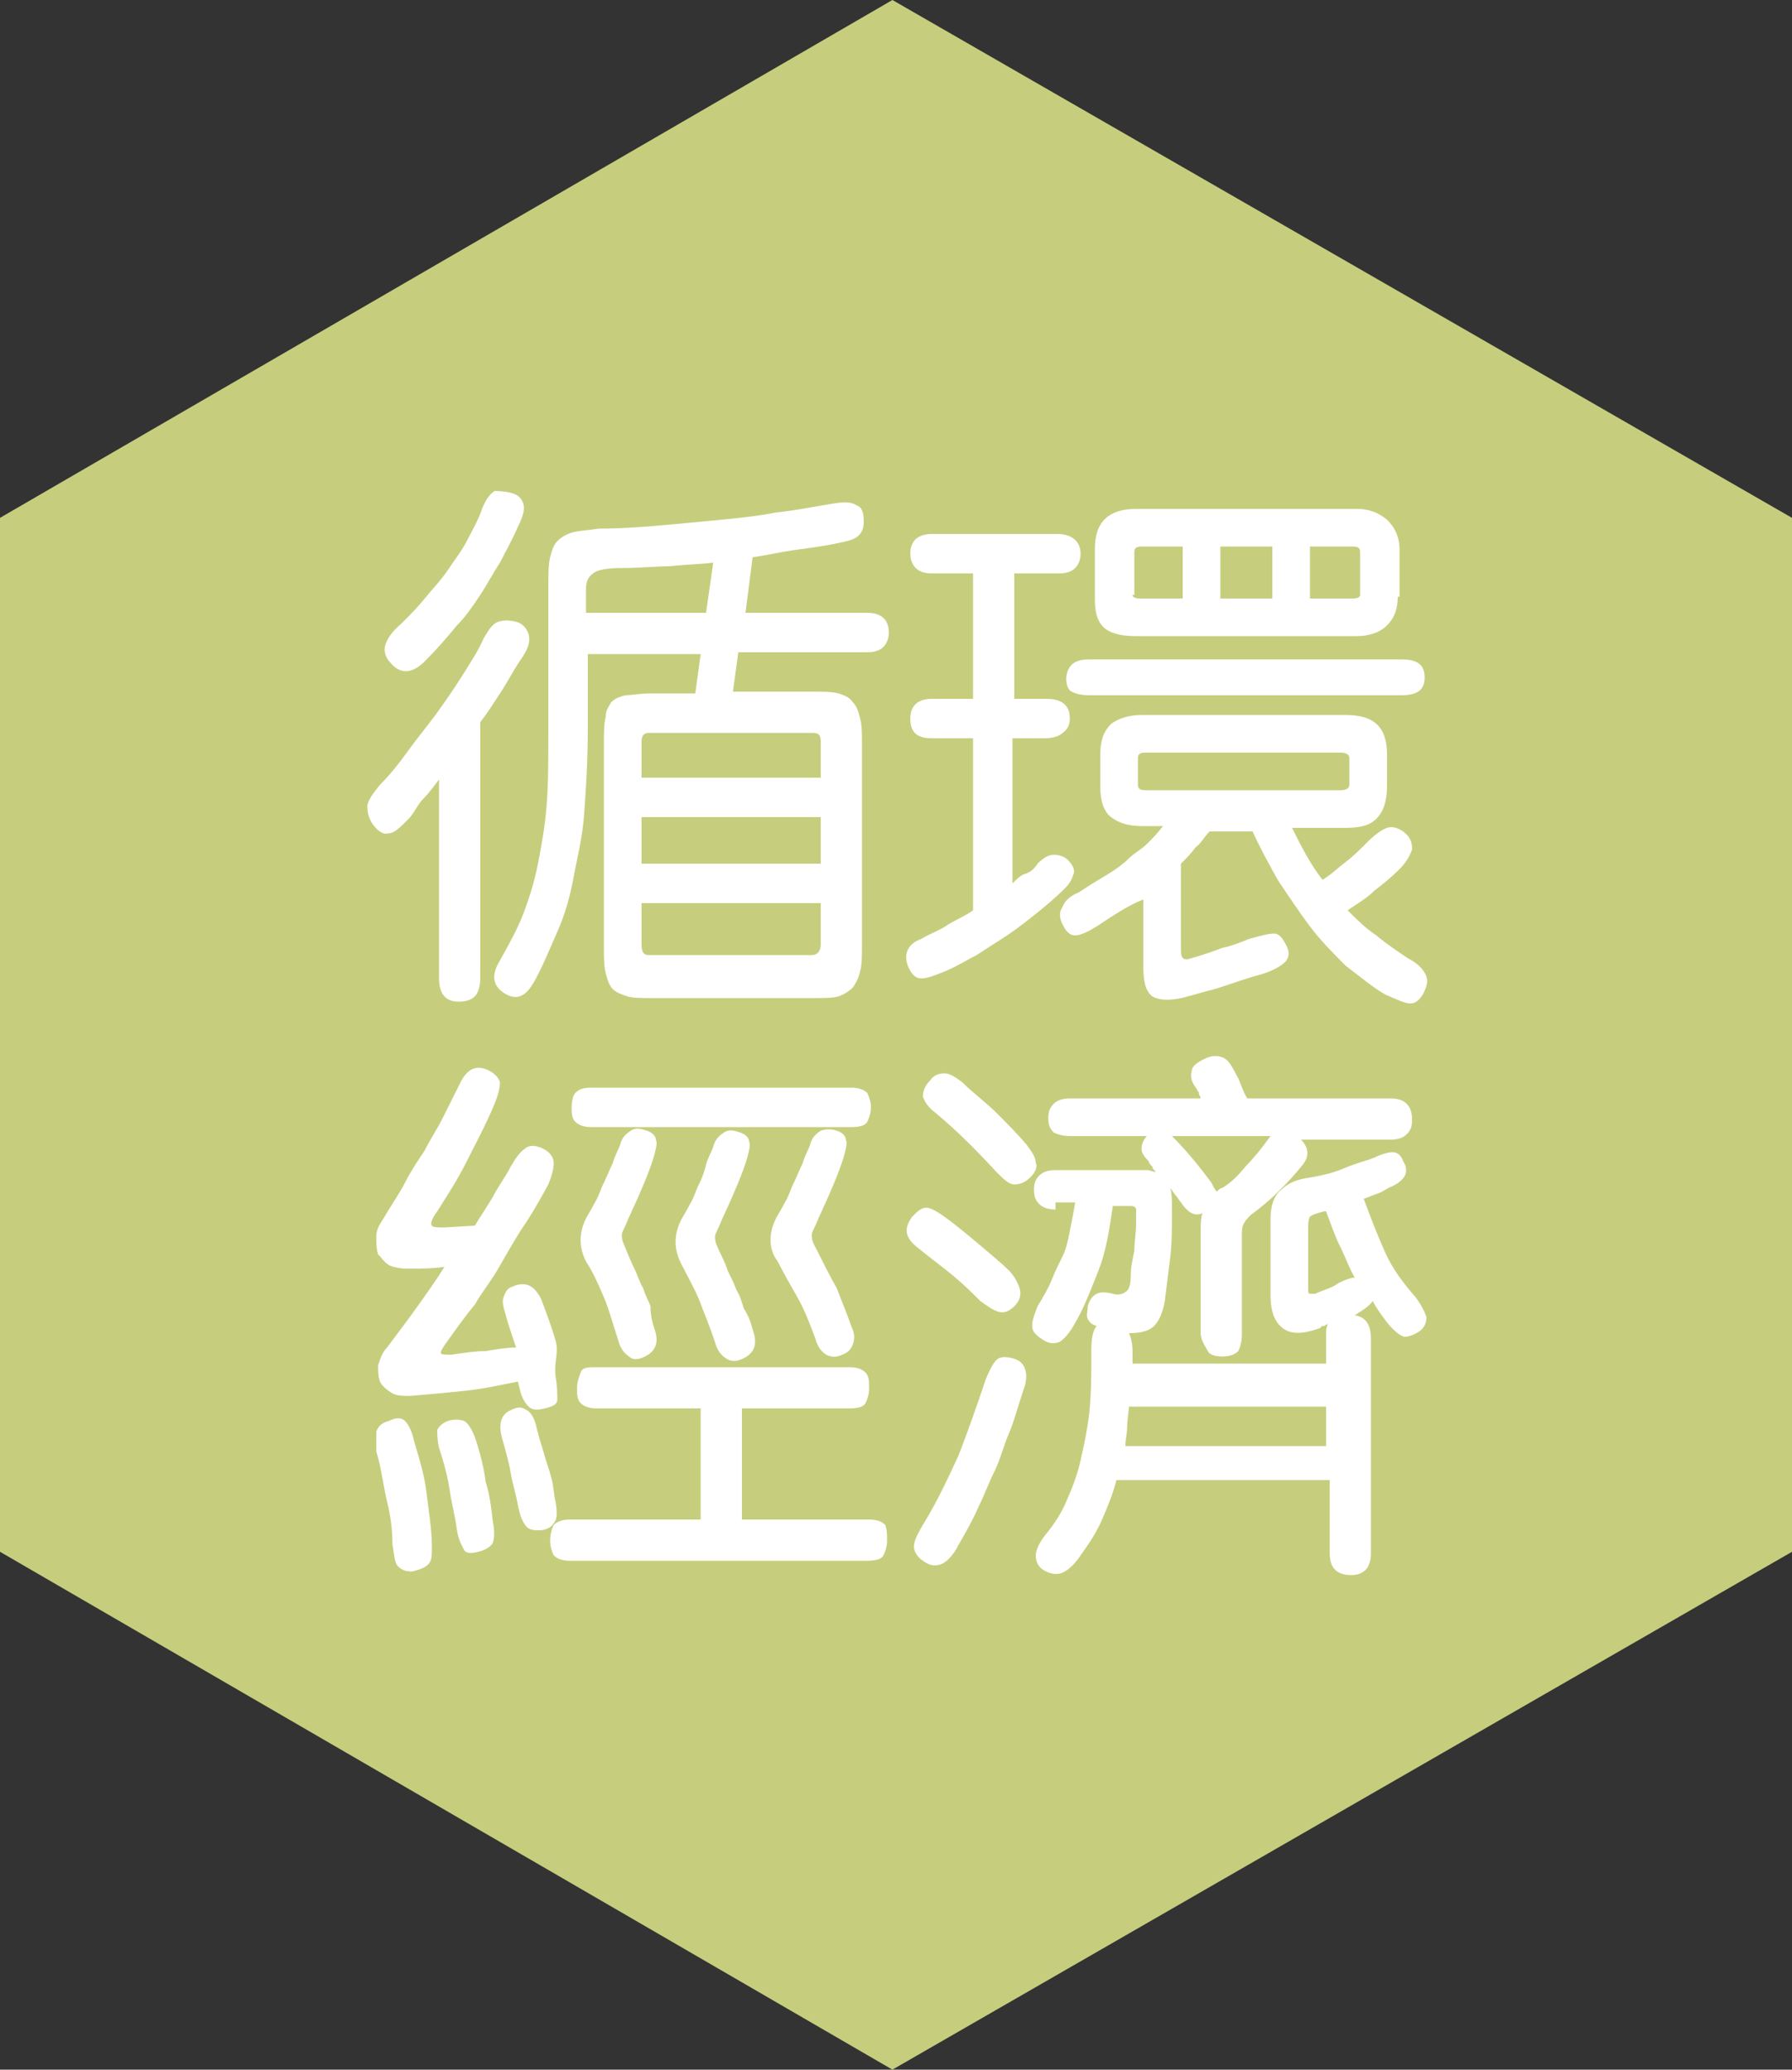 <?xml version="1.0" encoding="utf-8"?>
<!-- Generator: Adobe Illustrator 27.0.1, SVG Export Plug-In . SVG Version: 6.00 Build 0)  -->
<svg version="1.1" id="_圖層_2" xmlns="http://www.w3.org/2000/svg" xmlns:xlink="http://www.w3.org/1999/xlink" x="0px" y="0px"
	 viewBox="0 0 100 115.5" style="enable-background:new 0 0 100 115.5;" xml:space="preserve">
<rect x="0" y="0" width="100" height="115.5" fill="#333333" stroke="none"/>
<style type="text/css">
	.st0{fill:#C6CE7D;}
	.st1{fill:#FFFFFF;}
</style>
<polygon class="st0" points="100,86.6 100,28.9 49.8,0 0,28.9 0,86.6 49.8,115.5 "/>
<g>
	<path class="st1" d="M22.8,45.7c-0.5,0.5-0.8,0.8-1.1,0.8c-0.3,0.1-0.6-0.1-0.9-0.5c-0.2-0.3-0.3-0.6-0.3-1c0-0.3,0.3-0.7,0.7-1.2
		c0.5-0.5,1-1.1,1.5-1.8c0.5-0.7,1-1.3,1.6-2.1c0.5-0.7,1-1.4,1.5-2.2s0.9-1.4,1.2-2.1c0.3-0.5,0.5-0.8,0.8-0.9s0.6-0.1,1,0
		c0.4,0.1,0.6,0.4,0.7,0.7c0.1,0.4,0,0.8-0.5,1.5c-0.4,0.6-0.7,1.2-1.1,1.8c-0.4,0.6-0.7,1.1-1.1,1.6v14.3c0,0.4-0.1,0.8-0.3,1
		s-0.5,0.3-0.9,0.3c-0.7,0-1.1-0.4-1.1-1.3V43.5c-0.3,0.4-0.6,0.8-0.9,1.1S23.1,45.4,22.8,45.7z M28.5,27.5c0.4,0.1,0.6,0.3,0.7,0.6
		s0,0.7-0.3,1.3c-0.3,0.7-0.7,1.4-1,2c-0.4,0.6-0.7,1.2-1.1,1.8c-0.4,0.6-0.8,1.2-1.3,1.7c-0.5,0.6-1,1.2-1.6,1.8
		c-0.8,0.9-1.5,1-2.1,0.3c-0.3-0.3-0.4-0.7-0.3-1c0.1-0.3,0.3-0.7,0.9-1.2c0.4-0.4,0.9-0.9,1.3-1.4c0.4-0.5,0.9-1,1.3-1.6
		c0.4-0.6,0.8-1.1,1.1-1.7c0.3-0.6,0.6-1.1,0.8-1.7c0.2-0.5,0.4-0.8,0.7-1C27.7,27.4,28.1,27.4,28.5,27.5z M38.8,38.7l0.3-2.2h-6.3
		v4.2c0,1.8-0.1,3.3-0.2,4.7S32.2,47.9,32,49c-0.2,1.1-0.5,2.1-0.9,3c-0.4,0.9-0.8,1.9-1.3,2.8c-0.3,0.5-0.5,0.7-0.8,0.8
		c-0.3,0.1-0.6,0-0.9-0.2c-0.6-0.4-0.7-1-0.2-1.8c0.5-0.9,1-1.8,1.3-2.6c0.3-0.8,0.6-1.7,0.8-2.7c0.2-1,0.4-2.1,0.5-3.3
		c0.1-1.2,0.1-2.7,0.1-4.4v-7.9c0-0.6,0-1.2,0.1-1.6c0.1-0.4,0.2-0.7,0.4-0.9c0.2-0.2,0.5-0.4,0.9-0.5c0.4-0.1,0.8-0.1,1.4-0.2
		c1.3,0,2.6-0.1,3.7-0.2c1.1-0.1,2.2-0.2,3.2-0.3s2-0.2,3-0.4c1-0.1,2-0.3,3.2-0.5c0.6-0.1,1-0.1,1.3,0.1c0.3,0.1,0.4,0.4,0.4,0.9
		c0,0.4-0.1,0.6-0.3,0.8c-0.2,0.2-0.6,0.3-1.1,0.4c-0.9,0.2-1.8,0.3-2.5,0.4S42.7,31,42,31.1l-0.4,3.1h6.8c0.8,0,1.2,0.4,1.2,1.1
		c0,0.3-0.1,0.6-0.3,0.8c-0.2,0.2-0.5,0.3-0.9,0.3h-7.2l-0.3,2.2h4.5c0.6,0,1,0,1.4,0.1c0.3,0.1,0.6,0.2,0.8,0.5
		c0.2,0.2,0.3,0.5,0.4,0.9c0.1,0.4,0.1,0.8,0.1,1.4v11.3c0,0.6,0,1-0.1,1.4c-0.1,0.4-0.2,0.6-0.4,0.9c-0.2,0.2-0.5,0.4-0.8,0.5
		c-0.3,0.1-0.8,0.1-1.4,0.1h-9.1c-0.5,0-1,0-1.3-0.1c-0.3-0.1-0.6-0.2-0.8-0.4c-0.2-0.2-0.3-0.5-0.4-0.9c-0.1-0.4-0.1-0.8-0.1-1.4
		V41.5c0-0.6,0-1.1,0.1-1.5c0-0.4,0.2-0.6,0.3-0.8c0.2-0.2,0.4-0.3,0.8-0.4c0.3,0,0.8-0.1,1.4-0.1H38.8z M32.7,34.2h6.7l0.4-2.8
		c-0.8,0.1-1.6,0.1-2.4,0.2c-0.8,0-1.7,0.1-2.7,0.1c-0.8,0-1.4,0.1-1.6,0.3c-0.3,0.2-0.4,0.5-0.4,0.9V34.2z M45.8,41.4
		c0-0.4-0.1-0.5-0.5-0.5h-9.1c-0.3,0-0.4,0.2-0.4,0.5v2h10V41.4z M45.8,45.6h-10v2.6h10V45.6z M45.8,50.4h-10v2.3
		c0,0.4,0.1,0.6,0.4,0.6h9.1c0.3,0,0.5-0.2,0.5-0.6V50.4z"/>
	<path class="st1" d="M57.9,48.2c0.3-0.3,0.6-0.5,0.9-0.5s0.6,0.1,0.8,0.3c0.3,0.3,0.4,0.6,0.3,0.8c-0.1,0.3-0.2,0.5-0.5,0.8
		c-0.5,0.5-1.1,1-1.6,1.4c-0.5,0.4-1,0.8-1.6,1.2s-1.1,0.7-1.7,1.1c-0.6,0.3-1.2,0.7-2,1c-0.5,0.2-0.8,0.3-1.1,0.3
		c-0.3,0-0.5-0.2-0.7-0.6c-0.3-0.7-0.1-1.3,0.7-1.6c0.5-0.3,1.1-0.5,1.5-0.8c0.5-0.3,1-0.5,1.4-0.8v-9.6h-2.3
		c-0.8,0-1.2-0.3-1.2-1.1c0-0.7,0.4-1.1,1.2-1.1h2.3v-7H52c-0.4,0-0.7-0.1-0.9-0.3c-0.2-0.2-0.3-0.5-0.3-0.8c0-0.7,0.4-1.1,1.2-1.1
		h7c0.8,0,1.3,0.4,1.3,1.1c0,0.3-0.1,0.6-0.3,0.8c-0.2,0.2-0.5,0.3-0.9,0.3h-2.5v7h1.8c0.9,0,1.3,0.4,1.3,1.1c0,0.3-0.1,0.6-0.4,0.8
		c-0.2,0.2-0.6,0.3-1,0.3h-1.8v8.1c0.2-0.2,0.4-0.4,0.6-0.5C57.5,48.7,57.7,48.5,57.9,48.2z M61.2,51.7c-0.5,0.3-0.9,0.5-1.2,0.5
		c-0.3,0-0.5-0.2-0.7-0.6c-0.2-0.4-0.2-0.7,0-1c0.1-0.3,0.4-0.6,0.9-0.8c0.6-0.4,1.1-0.7,1.6-1c0.5-0.3,0.9-0.6,1.2-0.9
		s0.7-0.5,1-0.8c0.3-0.3,0.6-0.6,0.9-1h-1.2c-0.8,0-1.3-0.2-1.7-0.5c-0.4-0.3-0.6-0.9-0.6-1.7v-1.8c0-0.8,0.2-1.3,0.6-1.7
		c0.4-0.3,1-0.5,1.7-0.5h11.4c1.6,0,2.3,0.7,2.3,2.2v1.8c0,0.8-0.2,1.4-0.6,1.8s-1,0.5-1.7,0.5h-3c0.5,1,1,2,1.7,2.9
		c0.5-0.3,0.9-0.7,1.3-1c0.4-0.3,0.8-0.7,1.2-1.1c0.4-0.4,0.8-0.7,1.1-0.8c0.3-0.1,0.6,0,0.9,0.2c0.4,0.3,0.5,0.6,0.5,1
		c-0.1,0.3-0.3,0.7-0.7,1.1c-0.5,0.5-1,0.9-1.4,1.2c-0.4,0.4-0.9,0.7-1.5,1.1c0.5,0.5,1,1,1.6,1.4c0.6,0.5,1.2,0.9,1.8,1.3
		c0.6,0.3,0.9,0.7,1,1c0.1,0.3,0,0.6-0.2,1c-0.2,0.3-0.4,0.5-0.7,0.5s-0.7-0.2-1.4-0.5c-0.7-0.4-1.4-1-2.2-1.6
		c-0.7-0.7-1.4-1.4-2-2.2c-0.6-0.8-1.2-1.7-1.8-2.6c-0.5-0.9-1-1.8-1.4-2.7h-2.4c-0.3,0.3-0.5,0.7-0.8,0.9c-0.2,0.3-0.5,0.6-0.8,0.9
		v4.9c0,0.4,0.2,0.5,0.5,0.4c0.7-0.2,1.3-0.4,1.8-0.6c0.5-0.1,1-0.3,1.5-0.5c0.7-0.2,1.1-0.3,1.4-0.3c0.3,0,0.5,0.3,0.7,0.7
		c0.2,0.4,0.1,0.7-0.1,0.9c-0.2,0.2-0.7,0.5-1.4,0.7c-0.4,0.1-0.7,0.2-1,0.3c-0.3,0.1-0.6,0.2-0.9,0.3c-0.3,0.1-0.6,0.2-1,0.3
		s-0.7,0.2-1.1,0.3c-1,0.3-1.7,0.2-2,0c-0.4-0.3-0.5-0.9-0.5-1.7v-3.7C63,50.5,62.1,51.1,61.2,51.7z M79.5,37.8c0,0.7-0.4,1-1.3,1
		H60.8c-0.5,0-0.8-0.1-1-0.2s-0.3-0.4-0.3-0.7c0-0.3,0.1-0.6,0.3-0.8c0.2-0.2,0.5-0.3,1-0.3h17.4C79.1,36.8,79.5,37.1,79.5,37.8z
		 M78,33.3c0,0.7-0.2,1.2-0.6,1.6s-1,0.6-1.7,0.6H63.4c-0.7,0-1.3-0.1-1.7-0.4s-0.6-0.8-0.6-1.6v-2.9c0-1.5,0.8-2.2,2.3-2.2h12.3
		c0.7,0,1.2,0.2,1.7,0.6c0.4,0.4,0.7,0.9,0.7,1.7V33.3z M63.2,33.2c0,0.1,0.1,0.2,0.4,0.2H66v-2.9h-2.3c-0.3,0-0.4,0.1-0.4,0.3V33.2
		z M75.3,42.3c0-0.2-0.2-0.3-0.5-0.3H63.9c-0.3,0-0.4,0.1-0.4,0.3v1.5c0,0.2,0.1,0.3,0.4,0.3h10.9c0.3,0,0.5-0.1,0.5-0.3V42.3z
		 M68.1,33.4H71v-2.9h-2.9V33.4z M75.5,33.4c0.3,0,0.4-0.1,0.4-0.2v-2.4c0-0.2-0.1-0.3-0.4-0.3h-2.4v2.9H75.5z"/>
	<path class="st1" d="M31,76.8c0.1,0.6,0.1,1,0.1,1.3s-0.3,0.4-0.7,0.5c-0.4,0.1-0.7,0.1-0.9-0.1c-0.2-0.2-0.4-0.5-0.5-1l-0.1-0.4
		c-1,0.2-1.9,0.4-2.8,0.5c-0.9,0.1-2,0.2-3.2,0.3c-0.5,0-0.8,0-1.1-0.2c-0.3-0.2-0.5-0.4-0.6-0.6c-0.1-0.3-0.1-0.6-0.1-0.9
		c0.1-0.3,0.2-0.7,0.5-1c0.6-0.8,1.2-1.6,1.7-2.3s1-1.4,1.5-2.2c-0.7,0.1-1.4,0.1-2.1,0.1c-0.4,0-0.8-0.1-1-0.2
		c-0.3-0.2-0.4-0.4-0.6-0.6C21,69.7,21,69.4,21,69s0.2-0.7,0.4-1c0.4-0.7,0.9-1.4,1.2-2s0.7-1.2,1.1-1.8c0.3-0.6,0.7-1.2,1-1.8
		c0.3-0.6,0.6-1.2,0.9-1.8c0.4-0.9,0.9-1.2,1.6-0.9c0.4,0.2,0.6,0.4,0.7,0.7c0,0.3-0.1,0.7-0.3,1.2c-0.5,1.2-1.1,2.3-1.6,3.3
		c-0.5,1-1.1,1.9-1.6,2.7c-0.3,0.4-0.4,0.7-0.3,0.8c0.1,0.1,0.3,0.1,0.7,0.1l1.7-0.1c0.3-0.5,0.7-1.1,1-1.6c0.3-0.6,0.7-1.1,1-1.7
		c0.3-0.5,0.5-0.8,0.8-1c0.2-0.2,0.6-0.2,1,0c0.4,0.2,0.6,0.5,0.6,0.8s-0.1,0.7-0.3,1.2c-0.5,0.9-1,1.8-1.5,2.5
		c-0.5,0.8-0.9,1.5-1.3,2.2c-0.4,0.7-0.9,1.3-1.3,2c-0.5,0.6-1,1.3-1.5,2c-0.3,0.4-0.4,0.6-0.4,0.7c0,0.1,0.2,0.1,0.6,0.1
		c0.7-0.1,1.3-0.2,1.9-0.2c0.6-0.1,1.2-0.2,1.7-0.2c-0.1-0.3-0.2-0.6-0.3-0.9c-0.1-0.3-0.2-0.6-0.3-1c-0.1-0.3-0.2-0.7-0.1-0.9
		c0.1-0.3,0.2-0.5,0.5-0.6c0.7-0.3,1.2-0.1,1.6,0.7c0.3,0.8,0.6,1.6,0.8,2.3S30.9,76,31,76.8z M23.1,80.4c0.3,1,0.6,2,0.7,2.9
		s0.3,2,0.3,3c0,0.5,0,0.8-0.2,1s-0.5,0.3-0.9,0.4c-0.4,0-0.6-0.1-0.8-0.3c-0.2-0.2-0.2-0.7-0.3-1.2c0-0.8-0.1-1.6-0.3-2.4
		s-0.3-1.8-0.6-2.8C21,80.5,21,80.2,21,79.9c0.1-0.3,0.3-0.5,0.7-0.6c0.4-0.2,0.7-0.2,0.9,0S23,79.9,23.1,80.4z M27.5,84.9
		c0.1,0.5,0.1,0.9,0,1.2c-0.1,0.2-0.4,0.4-0.8,0.5c-0.4,0.1-0.7,0.1-0.8-0.1s-0.3-0.5-0.4-1.1c-0.1-0.8-0.3-1.5-0.4-2.2
		c-0.1-0.7-0.3-1.5-0.6-2.4c-0.1-0.4-0.1-0.8-0.1-1c0.1-0.2,0.3-0.4,0.6-0.5c0.3-0.1,0.6-0.1,0.9,0c0.2,0.1,0.4,0.4,0.6,0.9
		c0.3,0.9,0.5,1.7,0.6,2.5C27.3,83.3,27.4,84,27.5,84.9z M31,83.8c0.1,0.6,0.1,1-0.1,1.2c-0.1,0.2-0.4,0.4-0.8,0.4
		c-0.3,0-0.6,0-0.8-0.3s-0.3-0.6-0.4-1.1c-0.1-0.6-0.3-1.2-0.4-1.8c-0.1-0.6-0.3-1.3-0.5-2c-0.2-0.8,0-1.3,0.5-1.5
		c0.4-0.2,0.6-0.2,0.9,0c0.2,0.1,0.4,0.4,0.5,0.8c0.1,0.4,0.2,0.8,0.3,1.1c0.1,0.3,0.2,0.7,0.3,1c0.1,0.3,0.2,0.6,0.3,1
		S30.9,83.4,31,83.8z M49.5,86c0,0.3-0.1,0.6-0.2,0.8c-0.1,0.2-0.4,0.3-0.9,0.3H31.8c-0.4,0-0.7-0.1-0.9-0.3
		c-0.1-0.2-0.2-0.5-0.2-0.8c0-0.4,0.1-0.7,0.2-0.9c0.2-0.2,0.5-0.3,0.9-0.3h7.3v-6.2h-5.8c-0.4,0-0.7-0.1-0.9-0.3
		c-0.2-0.2-0.2-0.5-0.2-0.8c0-0.4,0.1-0.6,0.2-0.9s0.4-0.3,0.9-0.3h14.1c0.4,0,0.7,0.1,0.9,0.3c0.2,0.2,0.2,0.5,0.2,0.9
		c0,0.3-0.1,0.6-0.2,0.8c-0.1,0.2-0.4,0.3-0.9,0.3h-6v6.2h7.1c0.4,0,0.7,0.1,0.9,0.3C49.5,85.4,49.5,85.6,49.5,86z M48.6,61.8
		c0,0.3-0.1,0.6-0.2,0.8c-0.1,0.2-0.4,0.3-0.9,0.3H33c-0.4,0-0.7-0.1-0.9-0.3c-0.2-0.2-0.2-0.5-0.2-0.8c0-0.4,0.1-0.7,0.2-0.8
		c0.2-0.2,0.4-0.3,0.9-0.3h14.5c0.4,0,0.7,0.1,0.9,0.3C48.5,61.2,48.6,61.5,48.6,61.8z M36.5,74.1c0.3,0.8,0.1,1.3-0.5,1.6
		c-0.4,0.2-0.7,0.2-0.9,0c-0.3-0.2-0.5-0.5-0.6-0.9c-0.3-0.9-0.5-1.7-0.8-2.4c-0.3-0.7-0.6-1.4-1-2c-0.2-0.4-0.3-0.8-0.3-1.2
		s0.1-0.8,0.3-1.2c0.1-0.2,0.3-0.5,0.5-0.9c0.2-0.3,0.3-0.7,0.5-1.1s0.3-0.7,0.5-1.1c0.1-0.4,0.3-0.7,0.4-1c0.1-0.4,0.3-0.6,0.6-0.8
		s0.6-0.1,0.9,0c0.3,0.1,0.5,0.3,0.5,0.5c0.1,0.2,0,0.5-0.1,0.9c-0.2,0.7-0.5,1.4-0.8,2.1c-0.3,0.7-0.6,1.3-0.8,1.8
		c-0.1,0.2-0.2,0.4-0.2,0.5c0,0.1,0,0.3,0.1,0.5c0.2,0.5,0.4,1,0.6,1.4c0.2,0.4,0.3,0.8,0.5,1.1c0.1,0.4,0.3,0.7,0.4,1
		C36.3,73.4,36.4,73.8,36.5,74.1z M42,74.2c0.3,0.8,0.1,1.3-0.5,1.6c-0.4,0.2-0.7,0.2-1,0s-0.5-0.5-0.6-0.9
		c-0.3-0.9-0.6-1.6-0.9-2.4c-0.3-0.7-0.7-1.4-1-2c-0.2-0.4-0.3-0.8-0.3-1.2c0-0.4,0.1-0.8,0.3-1.2c0.1-0.2,0.3-0.5,0.5-0.9
		c0.2-0.3,0.3-0.7,0.5-1.1c0.2-0.4,0.3-0.7,0.4-1.1c0.1-0.4,0.3-0.7,0.4-1c0.1-0.4,0.3-0.6,0.6-0.8s0.6-0.1,0.9,0
		c0.3,0.1,0.5,0.3,0.5,0.5c0.1,0.2,0,0.5-0.1,0.9c-0.2,0.7-0.5,1.4-0.8,2.1c-0.3,0.7-0.6,1.3-0.8,1.8c-0.1,0.2-0.2,0.4-0.2,0.5
		c0,0.1,0,0.3,0.1,0.5c0.2,0.5,0.5,1,0.6,1.4c0.2,0.4,0.4,0.8,0.5,1.1c0.2,0.3,0.3,0.7,0.4,1C41.8,73.5,41.9,73.8,42,74.2z M47.5,74
		c0.2,0.4,0.2,0.7,0.1,1c-0.1,0.3-0.3,0.5-0.6,0.6c-0.4,0.2-0.7,0.1-0.9,0c-0.3-0.2-0.5-0.5-0.6-0.9c-0.3-0.8-0.6-1.6-1-2.3
		c-0.4-0.7-0.8-1.4-1.1-2C43.1,70,43,69.6,43,69.2s0.1-0.8,0.3-1.2c0.1-0.2,0.3-0.5,0.5-0.9c0.2-0.3,0.3-0.7,0.5-1.1
		s0.3-0.7,0.5-1.1c0.1-0.4,0.3-0.7,0.4-1c0.1-0.4,0.3-0.6,0.6-0.8c0.3-0.1,0.6-0.1,0.9,0c0.3,0.1,0.5,0.3,0.5,0.5
		c0.1,0.2,0,0.5-0.1,0.9c-0.2,0.7-0.5,1.4-0.8,2.1s-0.6,1.3-0.8,1.8c-0.1,0.2-0.2,0.4-0.2,0.5s0,0.3,0.1,0.5c0.5,1,0.9,1.8,1.3,2.5
		C47,72.7,47.3,73.4,47.5,74z"/>
	<path class="st1" d="M56.6,72.9c-0.3,0.3-0.6,0.4-0.9,0.3c-0.3-0.1-0.6-0.3-1-0.6c-0.4-0.4-0.9-0.9-1.5-1.4c-0.6-0.5-1.3-1-1.9-1.5
		c-0.8-0.6-0.9-1.1-0.4-1.8c0.3-0.3,0.5-0.5,0.8-0.5c0.2,0,0.6,0.2,1,0.5c0.7,0.5,1.4,1.1,2,1.6c0.7,0.6,1.2,1,1.6,1.4
		c0.3,0.3,0.5,0.7,0.6,1C57,72.3,56.9,72.6,56.6,72.9z M57.1,77.6c-0.3,0.9-0.5,1.7-0.8,2.4c-0.3,0.7-0.5,1.5-0.8,2.1
		s-0.6,1.4-0.9,2c-0.3,0.7-0.7,1.4-1.1,2.1c-0.3,0.6-0.7,1-1,1.1c-0.3,0.1-0.6,0.1-1-0.2c-0.3-0.2-0.5-0.5-0.5-0.8
		c0-0.3,0.2-0.7,0.5-1.2c0.8-1.3,1.4-2.6,2-3.9c0.5-1.3,1-2.7,1.5-4.2c0.2-0.5,0.4-0.9,0.6-1.1c0.2-0.2,0.5-0.2,0.9-0.1
		s0.6,0.3,0.7,0.6C57.3,76.7,57.3,77.1,57.1,77.6z M57.5,65.7c-0.3,0.3-0.6,0.4-0.9,0.4c-0.3,0-0.6-0.3-1-0.7
		c-1.1-1.2-2.2-2.3-3.4-3.3c-0.4-0.3-0.6-0.6-0.7-0.9c0-0.3,0.1-0.6,0.4-0.9c0.2-0.3,0.5-0.4,0.8-0.4c0.3,0,0.6,0.2,1,0.5
		c0.6,0.6,1.3,1.1,1.9,1.7c0.6,0.6,1.2,1.2,1.7,1.8c0.3,0.4,0.5,0.7,0.5,1C57.9,65.1,57.8,65.4,57.5,65.7z M58.9,67.5
		c-0.4,0-0.7-0.1-0.9-0.3s-0.3-0.4-0.3-0.8c0-0.4,0.1-0.6,0.3-0.8c0.2-0.2,0.5-0.3,0.9-0.3h4.5c0.2,0,0.4,0,0.6,0s0.3,0.1,0.5,0.1
		c-0.1-0.1-0.2-0.2-0.2-0.3c-0.1-0.1-0.2-0.2-0.2-0.3c-0.3-0.3-0.4-0.5-0.4-0.7c0-0.2,0.1-0.5,0.3-0.7h-4.3c-0.4,0-0.7-0.1-0.9-0.2
		c-0.2-0.2-0.3-0.4-0.3-0.8c0-0.4,0.1-0.6,0.3-0.8c0.2-0.2,0.5-0.3,0.9-0.3H67c0-0.1-0.1-0.2-0.1-0.3c0-0.1-0.1-0.1-0.1-0.2
		c-0.3-0.4-0.4-0.7-0.3-1c0-0.3,0.3-0.5,0.7-0.7c0.4-0.2,0.7-0.2,1-0.1c0.3,0.1,0.5,0.4,0.8,1c0.2,0.3,0.3,0.8,0.6,1.3h8
		c0.4,0,0.7,0.1,0.9,0.3c0.2,0.2,0.3,0.5,0.3,0.9c0,0.4-0.1,0.6-0.3,0.8s-0.5,0.3-0.9,0.3h-5c0.4,0.4,0.5,0.9,0.1,1.4
		c-0.9,1.1-1.8,2-2.9,2.8c-0.2,0.2-0.3,0.3-0.4,0.5c-0.1,0.2-0.1,0.4-0.1,0.7v5.5c0,0.4-0.1,0.7-0.2,0.9c-0.2,0.2-0.5,0.3-0.9,0.3
		c-0.4,0-0.7-0.1-0.8-0.3S67,74.8,67,74.4v-5.5c0-0.5,0-0.9,0.1-1.2c-0.4,0.2-0.8,0-1.2-0.6c-0.1-0.1-0.2-0.3-0.3-0.4
		c-0.1-0.1-0.2-0.3-0.3-0.4c0.1,0.3,0.1,0.7,0.1,1.2c0,1,0,1.9-0.1,2.7c-0.1,0.8-0.2,1.6-0.3,2.4c-0.1,0.6-0.3,1.1-0.6,1.4
		s-0.8,0.4-1.4,0.4c0.1,0.2,0.2,0.6,0.2,1v0.7H74v-1.5c0-0.3,0-0.5,0.1-0.7c-0.1,0-0.2,0.1-0.2,0.1c-0.1,0-0.2,0-0.2,0.1
		c-0.8,0.3-1.5,0.4-2,0.1s-0.8-0.9-0.8-1.9v-4.3c0-0.7,0.2-1.3,0.6-1.6c0.4-0.4,0.9-0.6,1.7-0.7c0.5-0.1,1.1-0.2,1.8-0.5
		s1.2-0.4,1.7-0.6c0.4-0.2,0.8-0.3,1-0.3c0.3,0,0.5,0.2,0.6,0.5c0.2,0.3,0.2,0.6,0.1,0.8c-0.1,0.2-0.3,0.4-0.7,0.6
		c-0.3,0.1-0.5,0.3-0.8,0.4c-0.3,0.1-0.5,0.2-0.8,0.3c0.4,1.1,0.8,2.1,1.2,3s1,1.7,1.7,2.5c0.3,0.4,0.5,0.8,0.6,1.1
		c0,0.3-0.1,0.6-0.4,0.8c-0.3,0.2-0.6,0.3-0.8,0.3s-0.6-0.3-1-0.8c-0.3-0.4-0.6-0.8-0.8-1.2c-0.1,0.2-0.5,0.5-1,0.8
		c0.6,0.1,0.9,0.5,0.9,1.3v12c0,0.8-0.4,1.2-1.1,1.2c-0.4,0-0.7-0.1-0.9-0.3s-0.3-0.5-0.3-1v-4H62.3c-0.2,0.8-0.5,1.5-0.8,2.2
		c-0.3,0.7-0.7,1.3-1.2,2c-0.4,0.6-0.8,0.9-1.1,1c-0.3,0.1-0.7,0-1-0.2c-0.3-0.2-0.4-0.5-0.4-0.8c0-0.3,0.2-0.7,0.5-1.1
		c0.5-0.6,0.9-1.2,1.2-1.9c0.3-0.7,0.6-1.4,0.8-2.3s0.4-1.8,0.5-2.8c0.1-1,0.1-2.1,0.1-3.4c0-0.6,0.1-1.1,0.3-1.3
		c-0.3-0.1-0.4-0.2-0.5-0.4c-0.1-0.2,0-0.4,0-0.7c0.1-0.4,0.3-0.6,0.5-0.7c0.2-0.1,0.5-0.1,0.9,0c0.3,0.1,0.6,0,0.7-0.1
		c0.2-0.1,0.3-0.4,0.3-0.9s0.1-0.9,0.2-1.4c0-0.5,0.1-1,0.1-1.6c0-0.3,0-0.6,0-0.7c0-0.1-0.1-0.2-0.3-0.2h-1
		c-0.2,1.4-0.4,2.6-0.8,3.6s-0.8,2.1-1.4,3.1c-0.3,0.5-0.6,0.8-0.8,0.9c-0.3,0.1-0.6,0.1-1-0.2c-0.3-0.2-0.5-0.4-0.5-0.7
		s0.1-0.6,0.3-1.1c0.3-0.5,0.6-1,0.8-1.5s0.4-0.9,0.6-1.3c0.2-0.4,0.3-0.9,0.4-1.4c0.1-0.5,0.2-1,0.3-1.6H58.9z M63,78.4
		c0,0.4-0.1,0.8-0.1,1.2c0,0.4-0.1,0.7-0.1,1.1H74v-2.2H63z M67.6,66c0.1,0.2,0.2,0.4,0.3,0.5c0.1-0.1,0.2-0.2,0.3-0.2
		c0.5-0.3,0.9-0.7,1.3-1.2c0.4-0.4,0.9-1,1.4-1.7h-5.5C66.3,64.3,67,65.2,67.6,66z M73,71.9c0,0.2,0,0.3,0.1,0.3c0,0,0.1,0,0.3,0
		c0.4-0.2,0.9-0.3,1.3-0.6c0.4-0.2,0.7-0.3,0.9-0.3c-0.3-0.5-0.5-1.1-0.8-1.7s-0.5-1.2-0.8-2c0,0-0.1,0-0.1,0
		c-0.4,0.1-0.7,0.2-0.8,0.3C73,68.1,73,68.3,73,68.6V71.9z"/>
</g>
</svg>
